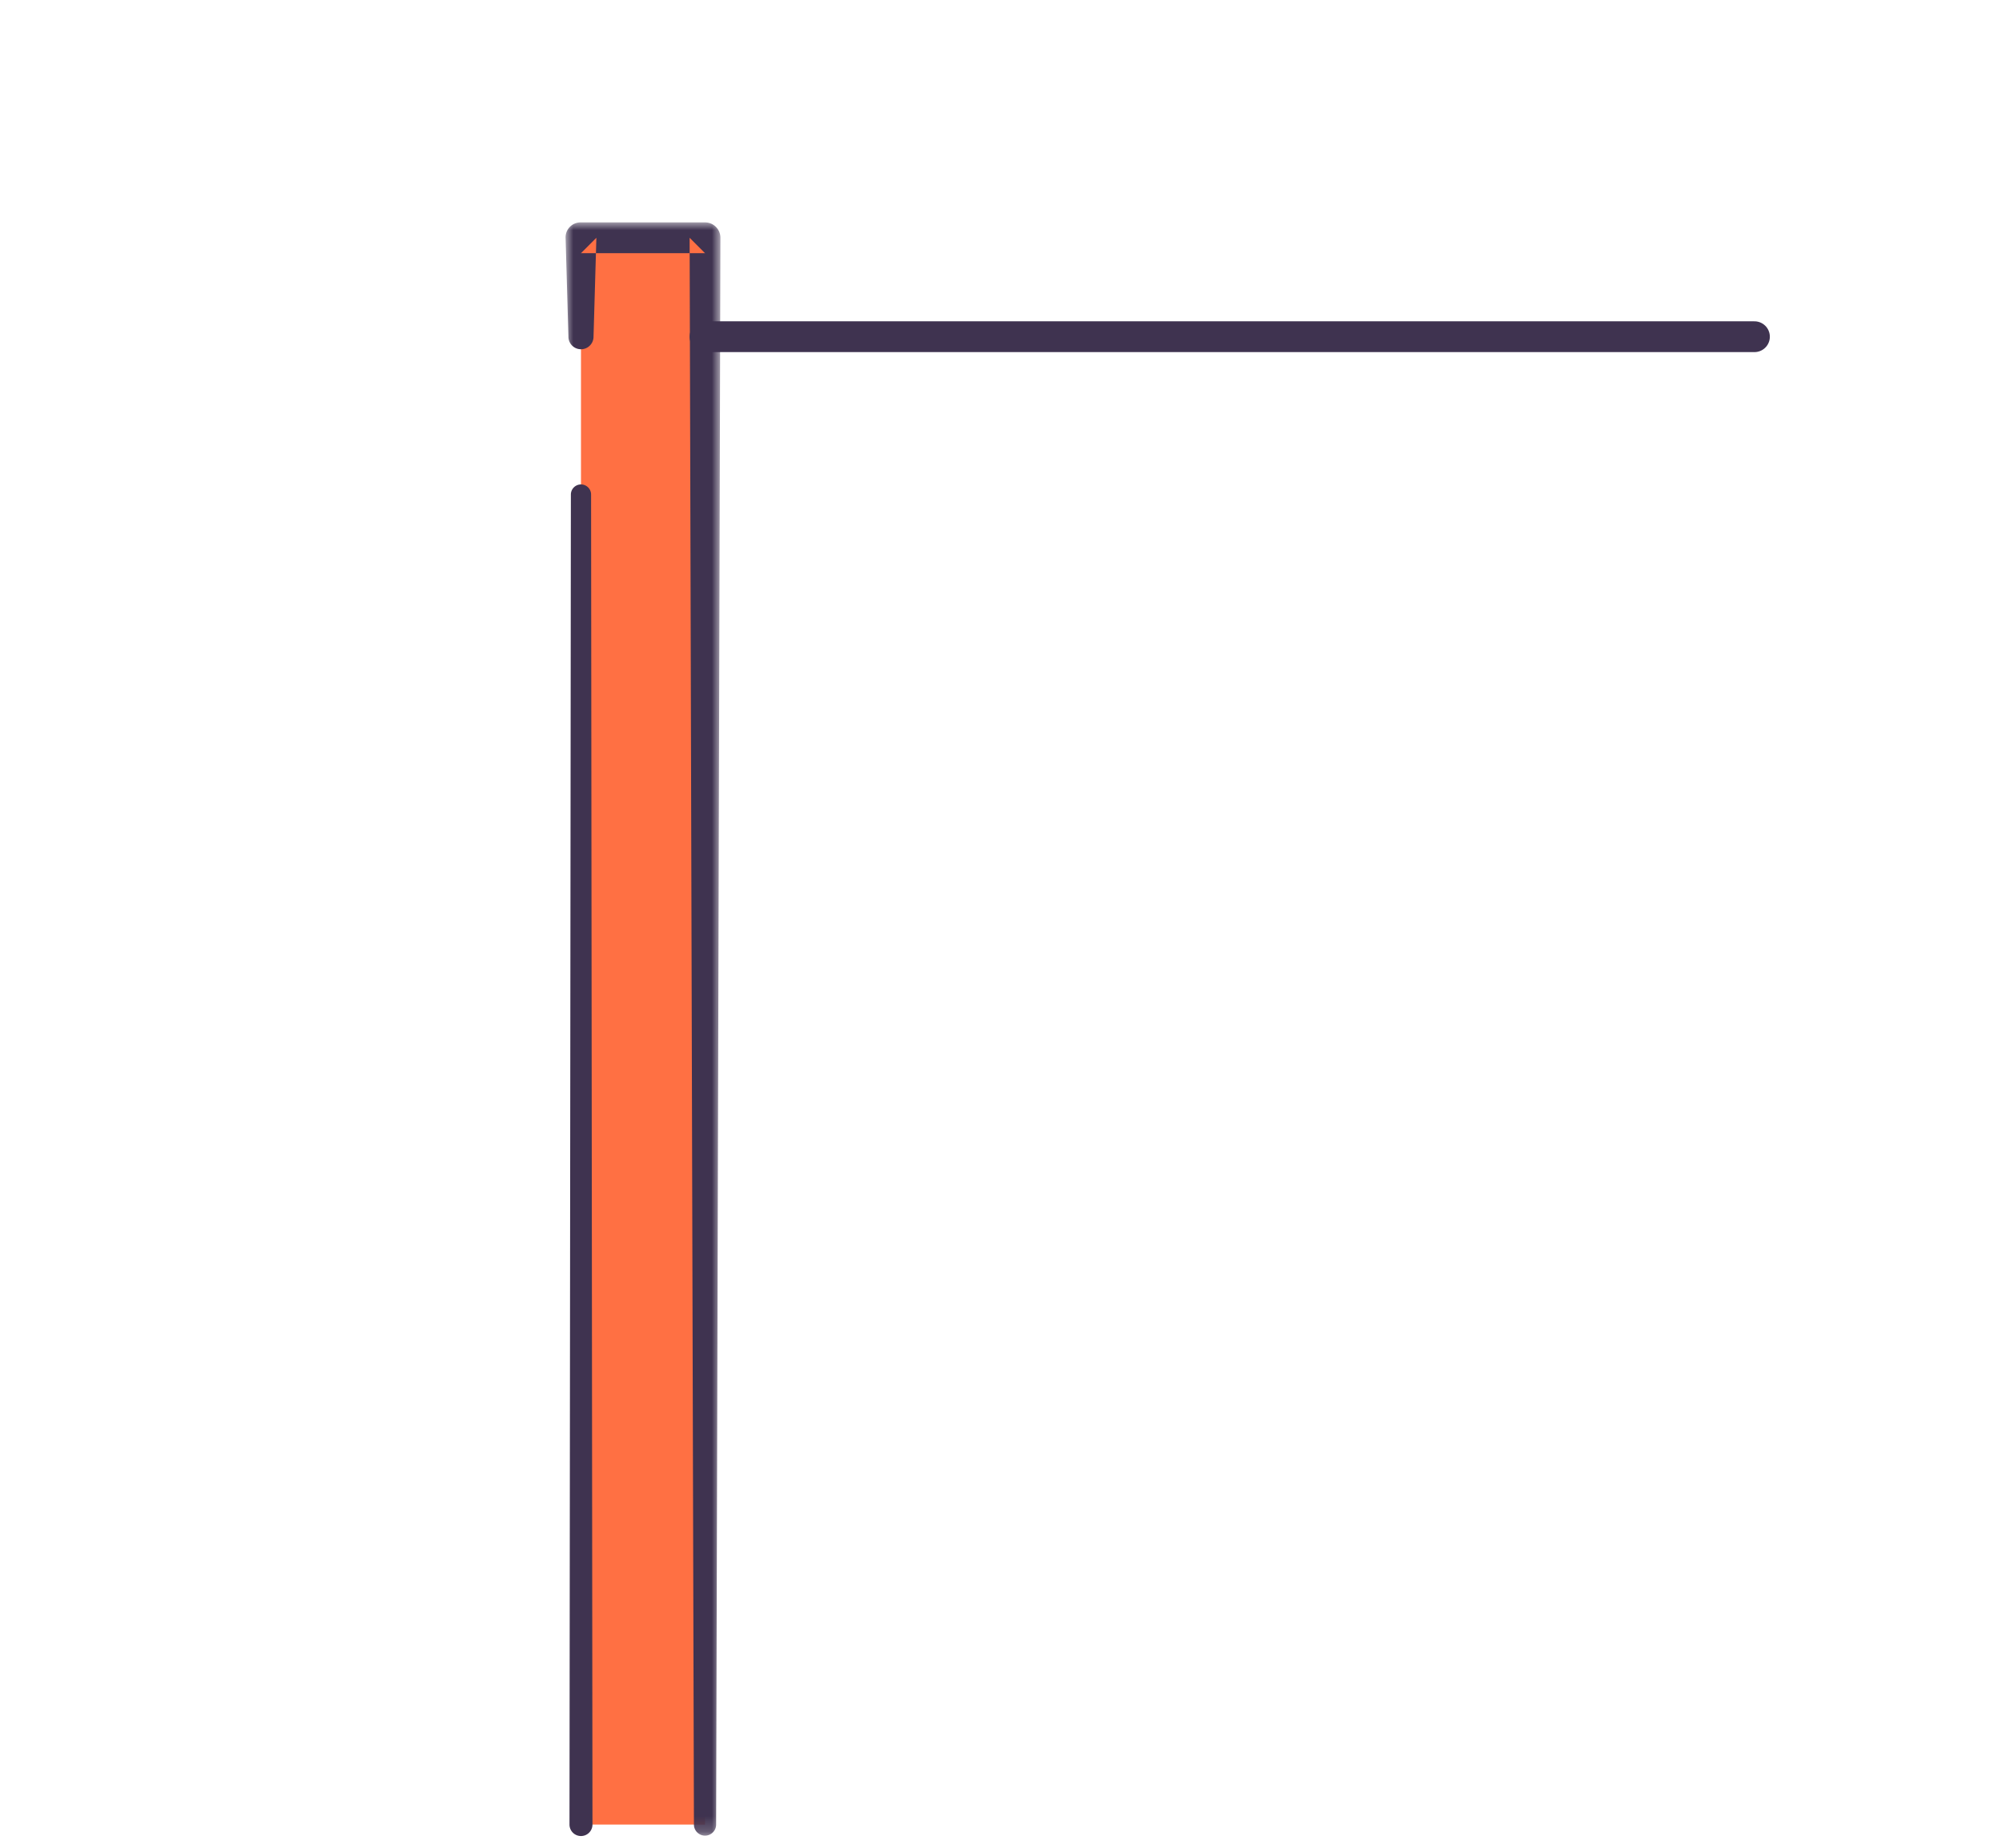 <svg xmlns="http://www.w3.org/2000/svg" xmlns:xlink="http://www.w3.org/1999/xlink" viewBox="0 0 130 120"><defs><mask id="a" x="36.725" y="14.443" width="10.055" height="104.769" maskUnits="userSpaceOnUse"><polygon points="36.725 14.443 46.781 14.443 46.781 119.212 36.725 119.212 36.725 14.443" style="fill:#fff;fill-rule:evenodd"/></mask></defs><polygon points="37.726 118.493 45.78 118.493 45.78 15.443 37.726 15.443 37.726 118.493" style="fill:#ff7043;fill-rule:evenodd"/><path d="M36.98,118.492l.09-86.375a.656.656,0,0,1,1.312,0l.09,86.375a.746.746,0,1,1-1.492.002Z" style="fill:#3f3350;fill-rule:evenodd"/><g style="mask:url(#a)"><path d="M36.911,21.867l-.185-6.424a.973.973,0,0,1,.944-1h8.111a.999.999,0,0,1,1,.995v.005l-.279,103.049a.721.721,0,0,1-1.442,0l-.279-103.049,1,1h-8.055l1-1-.185,6.424a.815.815,0,0,1-1.63,0" style="fill:#3f3350;fill-rule:evenodd"/></g><line x1="45.78" y1="21.867" x2="113.925" y2="21.867" style="fill:none;stroke:#3f3350;stroke-linecap:round;stroke-linejoin:round;stroke-width:2px"/></svg>